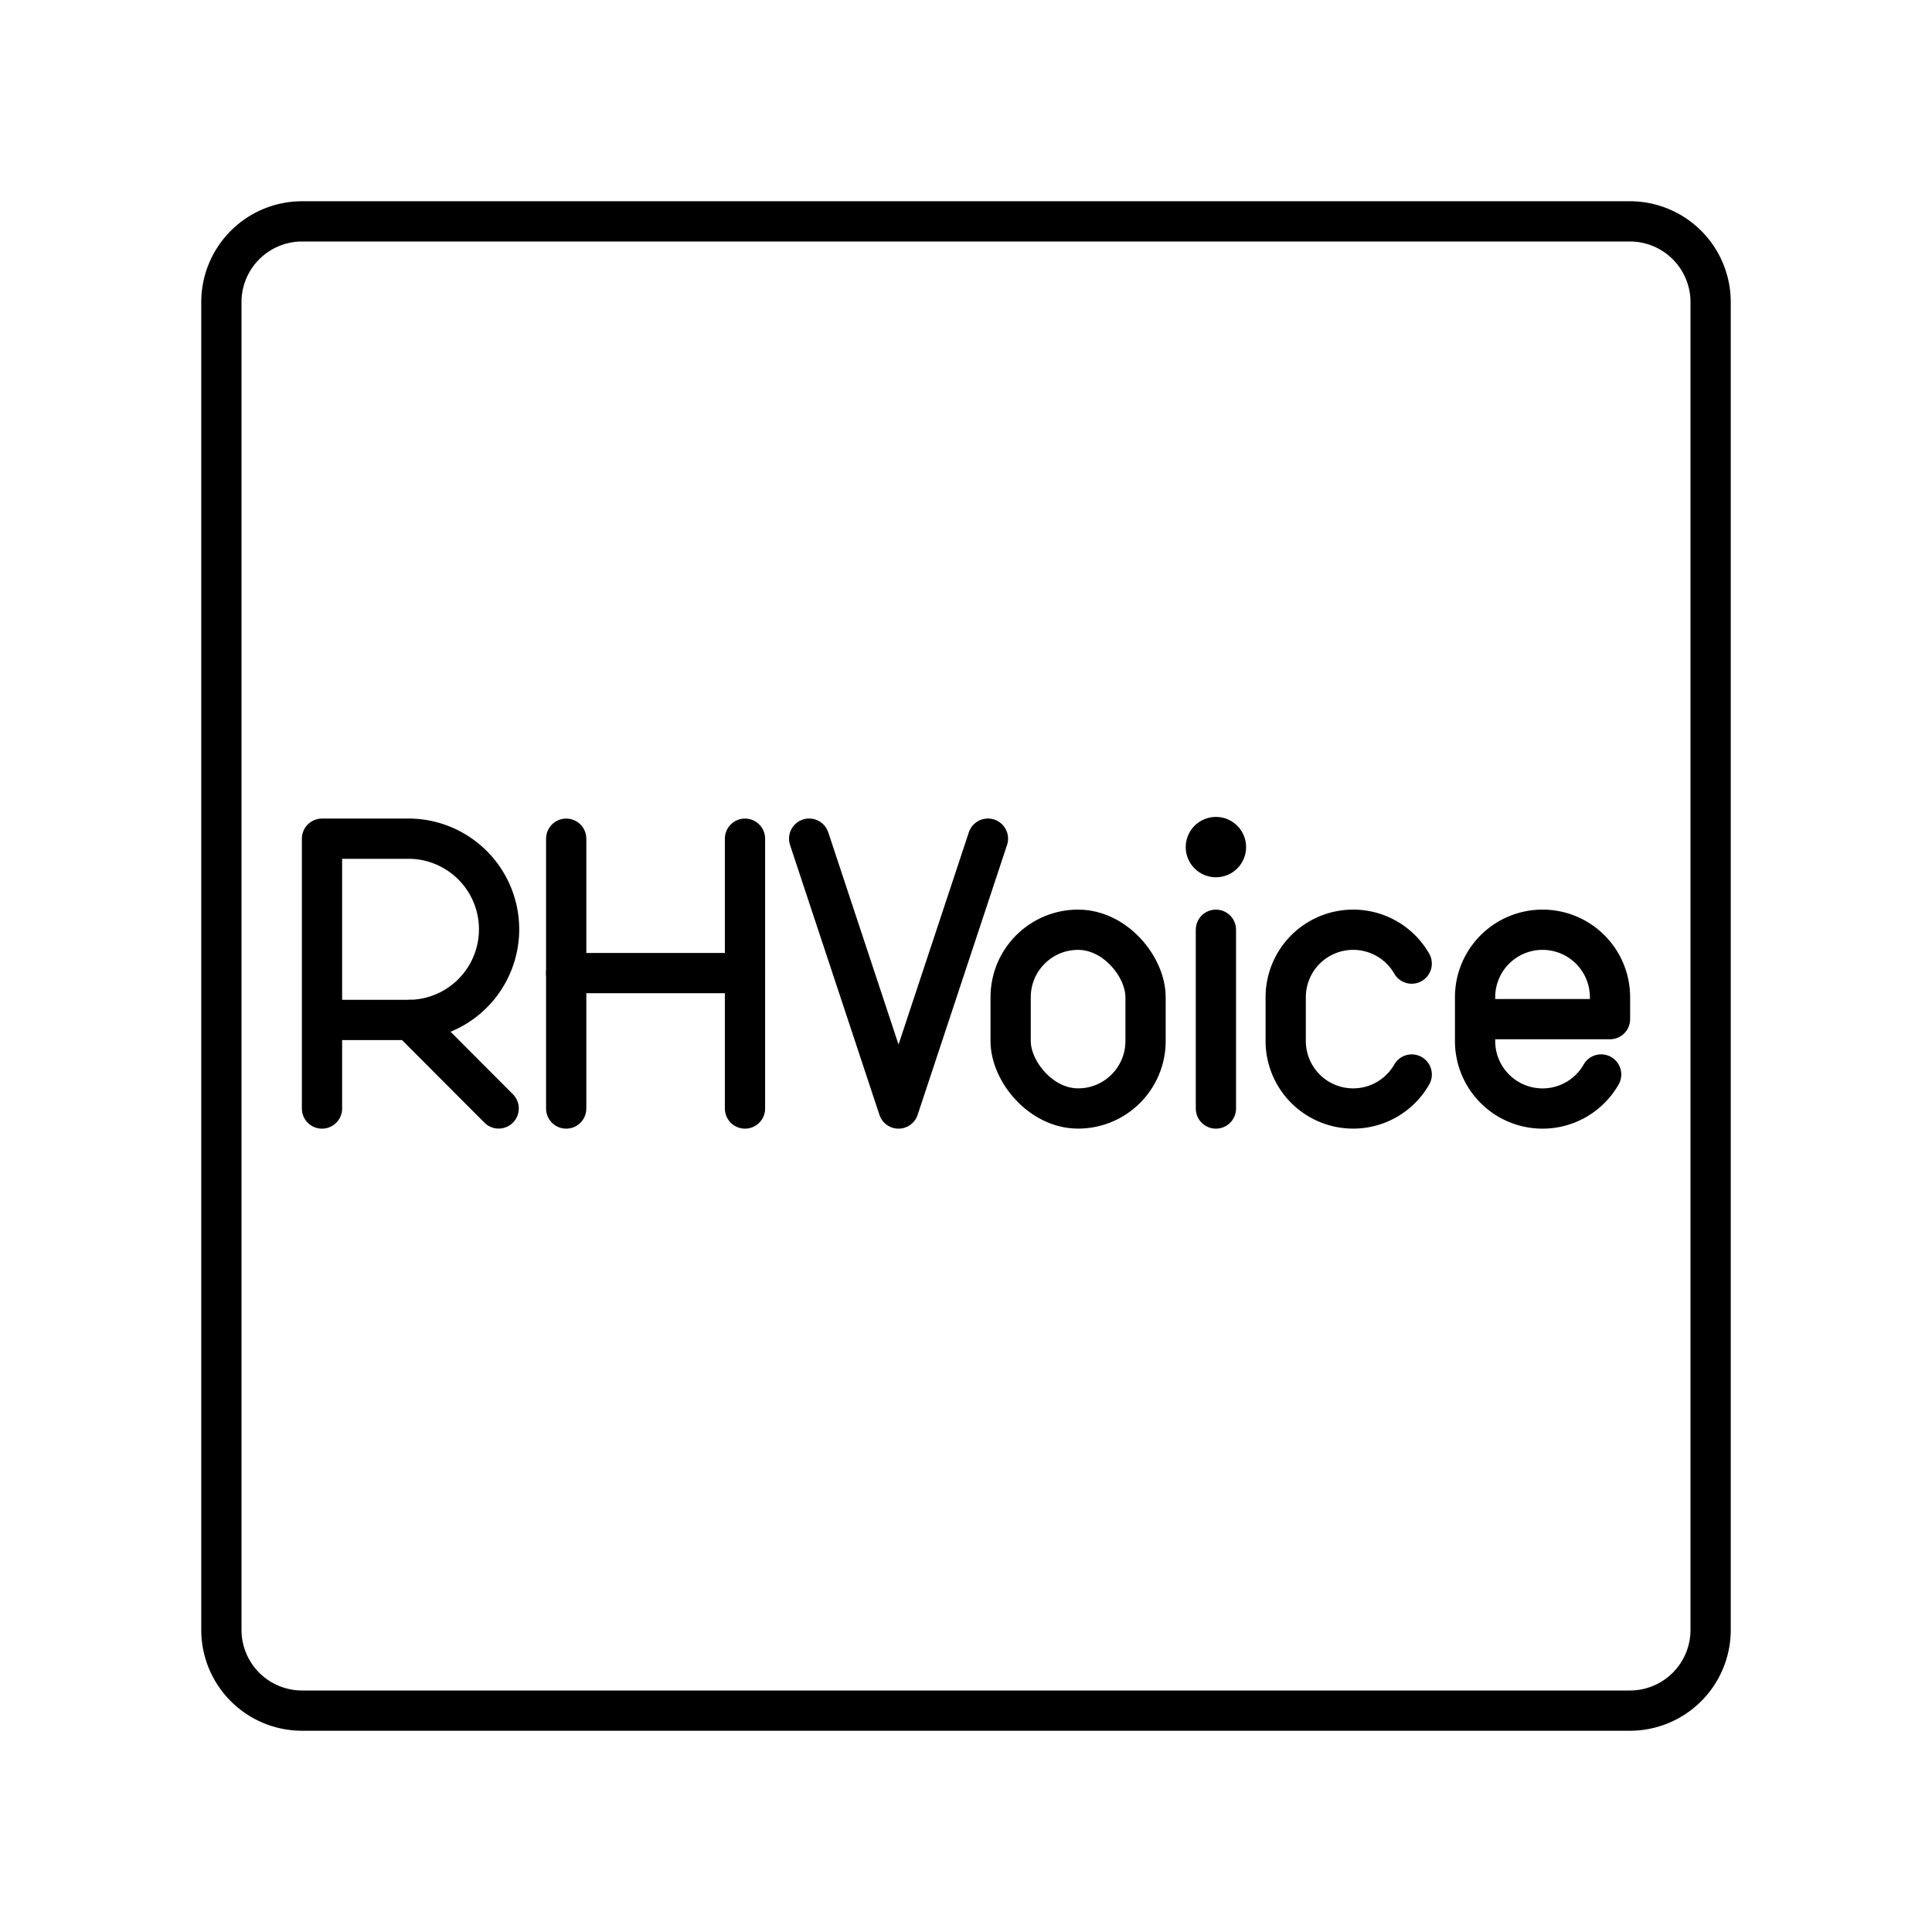 <?xml version="1.0" encoding="utf-8"?>
<svg width="800px" height="800px" viewBox="0 0 48 48" xmlns="http://www.w3.org/2000/svg"><defs><style>.a{fill:none;stroke:#000000;stroke-linecap:round;stroke-linejoin:round;}.b{fill:#000000;}</style></defs><path class="a" d="M40.5,42.5H7.5a2.006,2.006,0,0,1-2-2V7.5a2.006,2.006,0,0,1,2-2h33a2.006,2.006,0,0,1,2,2v33A2.006,2.006,0,0,1,40.5,42.5Z"/><path class="a" d="M8,27.541V20.837h2.195a2.252,2.252,0,0,1,0,4.503H8"/><line class="a" x1="10.195" y1="25.34" x2="12.389" y2="27.539"/><line class="a" x1="14.067" y1="20.837" x2="14.067" y2="27.541"/><line class="a" x1="18.509" y1="20.837" x2="18.509" y2="27.541"/><line class="a" x1="14.067" y1="24.176" x2="18.509" y2="24.176"/><polyline class="a" points="24.545 20.836 22.324 27.541 20.103 20.836"/><rect class="a" x="25.109" y="23.099" width="3.352" height="4.441" rx="1.676"/><circle class="b" cx="30.209" cy="21.046" r="0.75"/><line class="a" x1="30.209" y1="23.099" x2="30.209" y2="27.541"/><path class="a" d="M39.78,26.695a1.675,1.675,0,0,1-1.456.846h0a1.676,1.676,0,0,1-1.676-1.676V24.775a1.676,1.676,0,0,1,1.676-1.676h0A1.676,1.676,0,0,1,40,24.775V25.32H36.648"/><path class="a" d="M35.074,26.696a1.675,1.675,0,0,1-1.455.844h0a1.676,1.676,0,0,1-1.676-1.676V24.775a1.676,1.676,0,0,1,1.676-1.676h0a1.675,1.675,0,0,1,1.454.841"/></svg>